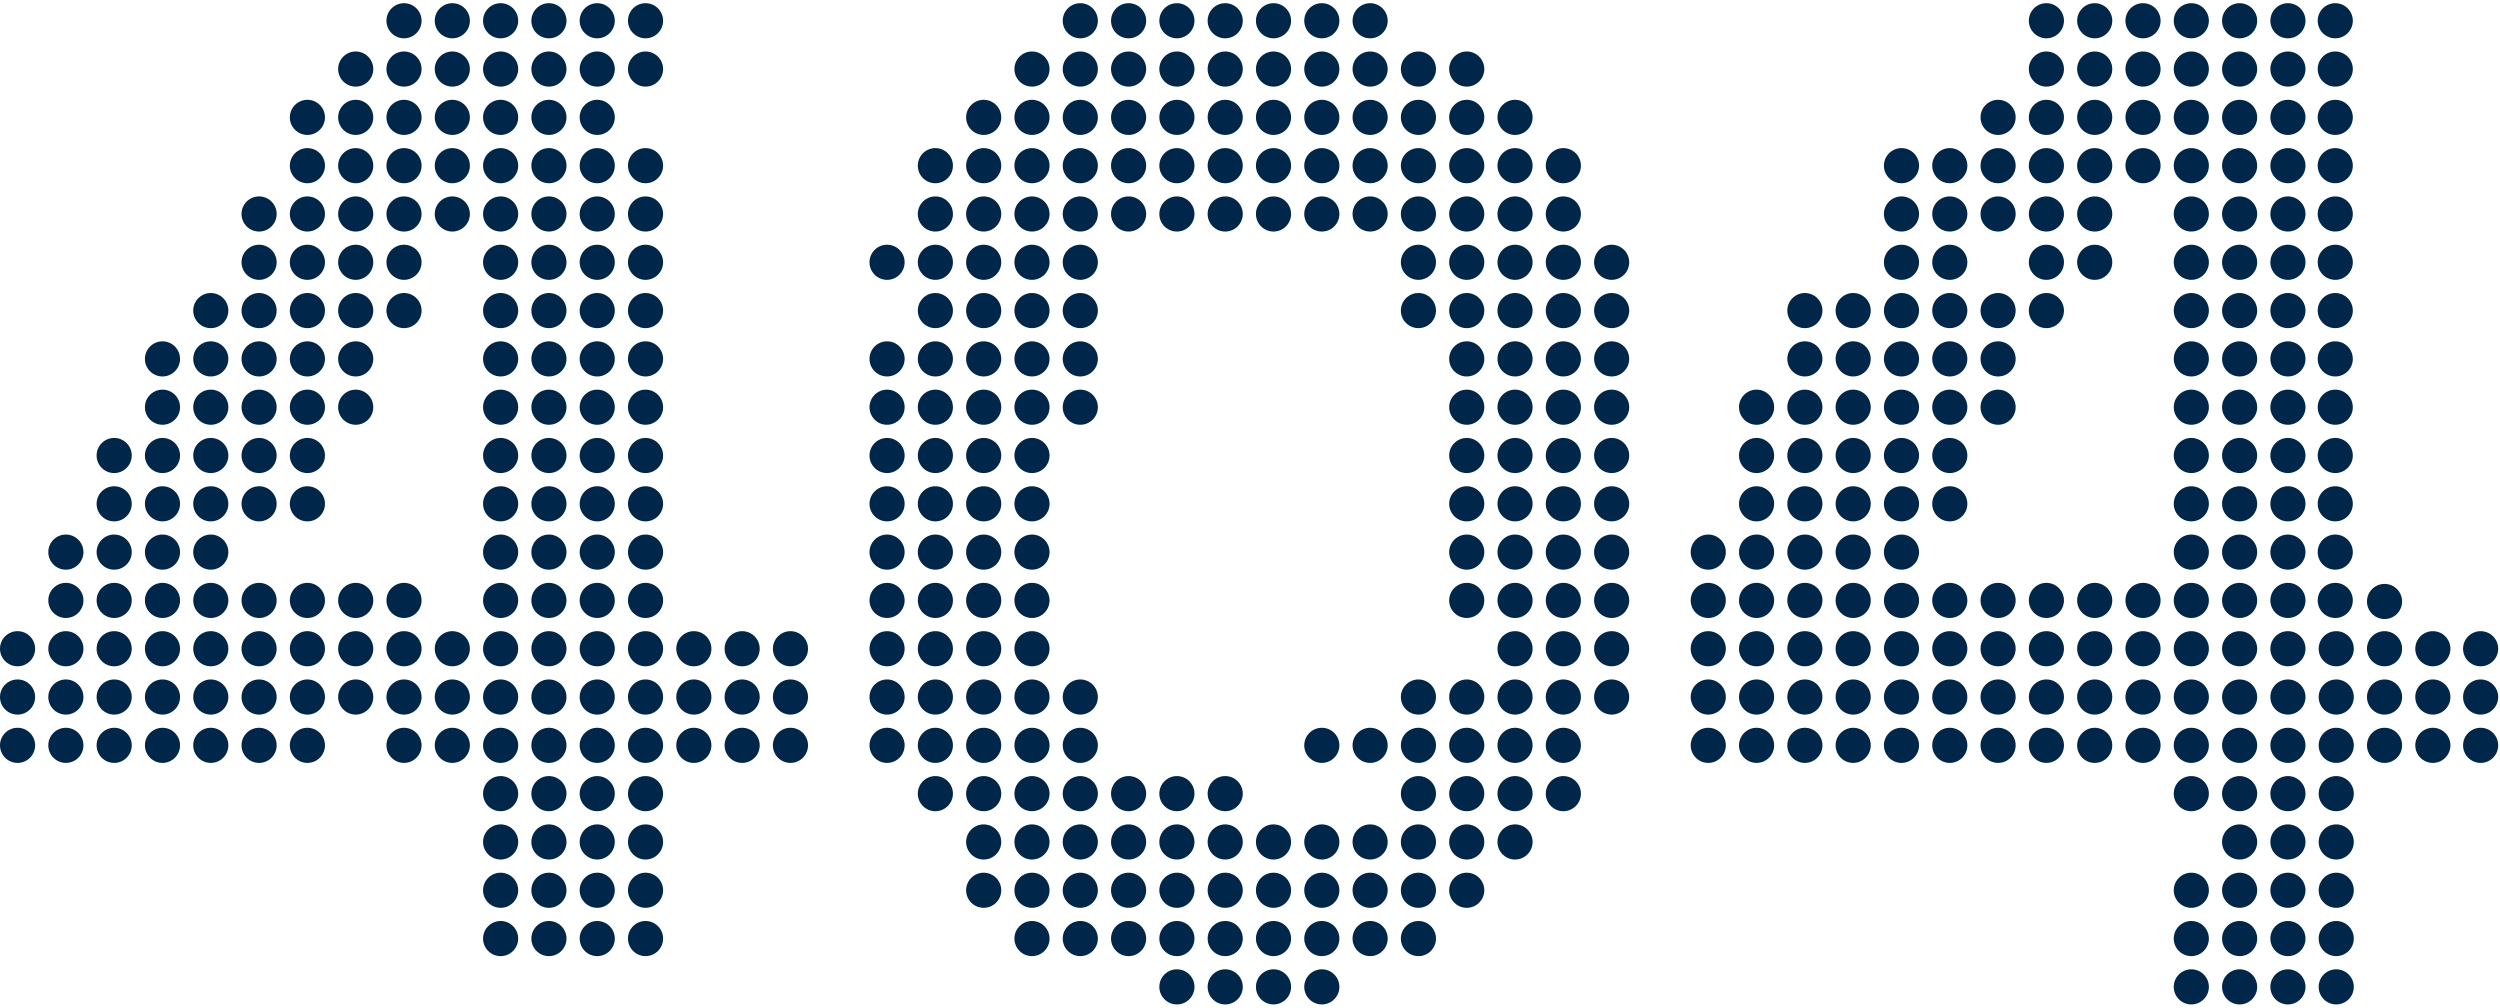 <svg width="655" height="264" viewBox="0 0 655 264" fill="none" xmlns="http://www.w3.org/2000/svg">
<circle cx="308.348" cy="258.561" r="4.602" fill="#002649"/>
<circle cx="321.004" cy="258.561" r="4.602" fill="#002649"/>
<circle cx="333.66" cy="258.561" r="4.602" fill="#002649"/>
<circle cx="346.316" cy="258.561" r="4.602" fill="#002649"/>
<circle cx="574.125" cy="258.561" r="4.602" fill="#002649"/>
<circle cx="586.781" cy="258.561" r="4.602" fill="#002649"/>
<circle cx="599.437" cy="258.561" r="4.602" fill="#002649"/>
<circle cx="612.093" cy="258.561" r="4.602" fill="#002649"/>
<circle cx="131.163" cy="245.903" r="4.602" fill="#002649"/>
<circle cx="143.819" cy="245.903" r="4.602" fill="#002649"/>
<circle cx="156.475" cy="245.903" r="4.602" fill="#002649"/>
<circle cx="169.131" cy="245.903" r="4.602" fill="#002649"/>
<circle cx="270.38" cy="245.903" r="4.602" fill="#002649"/>
<circle cx="283.036" cy="245.903" r="4.602" fill="#002649"/>
<circle cx="295.692" cy="245.903" r="4.602" fill="#002649"/>
<circle cx="308.348" cy="245.903" r="4.602" fill="#002649"/>
<circle cx="321.004" cy="245.903" r="4.602" fill="#002649"/>
<circle cx="333.66" cy="245.903" r="4.602" fill="#002649"/>
<circle cx="346.316" cy="245.903" r="4.602" fill="#002649"/>
<circle cx="358.972" cy="245.903" r="4.602" fill="#002649"/>
<circle cx="371.628" cy="245.903" r="4.602" fill="#002649"/>
<circle cx="574.125" cy="245.903" r="4.602" fill="#002649"/>
<circle cx="586.781" cy="245.903" r="4.602" fill="#002649"/>
<circle cx="599.437" cy="245.903" r="4.602" fill="#002649"/>
<circle cx="612.093" cy="245.903" r="4.602" fill="#002649"/>
<circle cx="131.163" cy="233.249" r="4.602" fill="#002649"/>
<circle cx="143.819" cy="233.249" r="4.602" fill="#002649"/>
<circle cx="156.475" cy="233.249" r="4.602" fill="#002649"/>
<circle cx="169.131" cy="233.249" r="4.602" fill="#002649"/>
<circle cx="257.724" cy="233.249" r="4.602" fill="#002649"/>
<circle cx="270.38" cy="233.249" r="4.602" fill="#002649"/>
<circle cx="283.036" cy="233.249" r="4.602" fill="#002649"/>
<circle cx="295.692" cy="233.249" r="4.602" fill="#002649"/>
<circle cx="308.348" cy="233.249" r="4.602" fill="#002649"/>
<circle cx="321.004" cy="233.249" r="4.602" fill="#002649"/>
<circle cx="333.66" cy="233.249" r="4.602" fill="#002649"/>
<circle cx="346.316" cy="233.249" r="4.602" fill="#002649"/>
<circle cx="358.972" cy="233.249" r="4.602" fill="#002649"/>
<circle cx="371.628" cy="233.249" r="4.602" fill="#002649"/>
<circle cx="384.285" cy="233.249" r="4.602" fill="#002649"/>
<circle cx="574.125" cy="233.249" r="4.602" fill="#002649"/>
<circle cx="586.781" cy="233.249" r="4.602" fill="#002649"/>
<circle cx="599.437" cy="233.249" r="4.602" fill="#002649"/>
<circle cx="612.093" cy="233.249" r="4.602" fill="#002649"/>
<circle cx="131.163" cy="220.592" r="4.602" fill="#002649"/>
<circle cx="143.819" cy="220.592" r="4.602" fill="#002649"/>
<circle cx="156.475" cy="220.592" r="4.602" fill="#002649"/>
<circle cx="169.131" cy="220.592" r="4.602" fill="#002649"/>
<circle cx="257.724" cy="220.592" r="4.602" fill="#002649"/>
<circle cx="270.38" cy="220.592" r="4.602" fill="#002649"/>
<circle cx="283.036" cy="220.592" r="4.602" fill="#002649"/>
<circle cx="295.692" cy="220.592" r="4.602" fill="#002649"/>
<circle cx="308.348" cy="220.592" r="4.602" fill="#002649"/>
<circle cx="321.004" cy="220.592" r="4.602" fill="#002649"/>
<circle cx="333.66" cy="220.592" r="4.602" fill="#002649"/>
<circle cx="346.316" cy="220.592" r="4.602" fill="#002649"/>
<circle cx="358.972" cy="220.592" r="4.602" fill="#002649"/>
<circle cx="371.628" cy="220.592" r="4.602" fill="#002649"/>
<circle cx="384.285" cy="220.592" r="4.602" fill="#002649"/>
<circle cx="396.94" cy="220.592" r="4.602" fill="#002649"/>
<circle cx="586.781" cy="220.592" r="4.602" fill="#002649"/>
<circle cx="599.437" cy="220.592" r="4.602" fill="#002649"/>
<circle cx="612.093" cy="220.592" r="4.602" fill="#002649"/>
<circle cx="131.163" cy="207.934" r="4.602" fill="#002649"/>
<circle cx="143.819" cy="207.934" r="4.602" fill="#002649"/>
<circle cx="156.475" cy="207.934" r="4.602" fill="#002649"/>
<circle cx="169.131" cy="207.934" r="4.602" fill="#002649"/>
<circle cx="245.067" cy="207.934" r="4.602" fill="#002649"/>
<circle cx="257.724" cy="207.934" r="4.602" fill="#002649"/>
<circle cx="270.38" cy="207.934" r="4.602" fill="#002649"/>
<circle cx="283.036" cy="207.934" r="4.602" fill="#002649"/>
<circle cx="295.692" cy="207.934" r="4.602" fill="#002649"/>
<circle cx="308.348" cy="207.934" r="4.602" fill="#002649"/>
<circle cx="321.004" cy="207.934" r="4.602" fill="#002649"/>
<circle cx="371.628" cy="207.934" r="4.602" fill="#002649"/>
<circle cx="384.285" cy="207.934" r="4.602" fill="#002649"/>
<circle cx="396.94" cy="207.934" r="4.602" fill="#002649"/>
<circle cx="409.596" cy="207.934" r="4.602" fill="#002649"/>
<circle cx="574.125" cy="207.934" r="4.602" fill="#002649"/>
<circle cx="586.781" cy="207.934" r="4.602" fill="#002649"/>
<circle cx="599.437" cy="207.934" r="4.602" fill="#002649"/>
<circle cx="612.093" cy="207.934" r="4.602" fill="#002649"/>
<circle cx="4.602" cy="195.28" r="4.602" fill="#002649"/>
<circle cx="17.258" cy="195.28" r="4.602" fill="#002649"/>
<circle cx="29.914" cy="195.28" r="4.602" fill="#002649"/>
<circle cx="42.57" cy="195.28" r="4.602" fill="#002649"/>
<circle cx="55.226" cy="195.28" r="4.602" fill="#002649"/>
<circle cx="67.882" cy="195.28" r="4.602" fill="#002649"/>
<circle cx="80.539" cy="195.28" r="4.602" fill="#002649"/>
<circle cx="105.851" cy="195.28" r="4.602" fill="#002649"/>
<circle cx="118.507" cy="195.28" r="4.602" fill="#002649"/>
<circle cx="131.163" cy="195.28" r="4.602" fill="#002649"/>
<circle cx="143.819" cy="195.28" r="4.602" fill="#002649"/>
<circle cx="156.475" cy="195.28" r="4.602" fill="#002649"/>
<circle cx="169.131" cy="195.28" r="4.602" fill="#002649"/>
<circle cx="181.787" cy="195.28" r="4.602" fill="#002649"/>
<circle cx="194.443" cy="195.28" r="4.602" fill="#002649"/>
<circle cx="207.099" cy="195.28" r="4.602" fill="#002649"/>
<circle cx="232.412" cy="195.28" r="4.602" fill="#002649"/>
<circle cx="245.067" cy="195.28" r="4.602" fill="#002649"/>
<circle cx="257.724" cy="195.28" r="4.602" fill="#002649"/>
<circle cx="270.38" cy="195.28" r="4.602" fill="#002649"/>
<circle cx="283.036" cy="195.28" r="4.602" fill="#002649"/>
<circle cx="346.316" cy="195.28" r="4.602" fill="#002649"/>
<circle cx="358.972" cy="195.28" r="4.602" fill="#002649"/>
<circle cx="371.628" cy="195.28" r="4.602" fill="#002649"/>
<circle cx="384.285" cy="195.28" r="4.602" fill="#002649"/>
<circle cx="396.94" cy="195.28" r="4.602" fill="#002649"/>
<circle cx="409.596" cy="195.28" r="4.602" fill="#002649"/>
<circle cx="447.564" cy="195.28" r="4.602" fill="#002649"/>
<circle cx="460.221" cy="195.28" r="4.602" fill="#002649"/>
<circle cx="472.877" cy="195.28" r="4.602" fill="#002649"/>
<circle cx="485.533" cy="195.28" r="4.602" fill="#002649"/>
<circle cx="498.189" cy="195.28" r="4.602" fill="#002649"/>
<circle cx="510.845" cy="195.28" r="4.602" fill="#002649"/>
<circle cx="523.501" cy="195.28" r="4.602" fill="#002649"/>
<circle cx="536.157" cy="195.28" r="4.602" fill="#002649"/>
<circle cx="548.813" cy="195.28" r="4.602" fill="#002649"/>
<circle cx="561.469" cy="195.28" r="4.602" fill="#002649"/>
<circle cx="574.125" cy="195.28" r="4.602" fill="#002649"/>
<circle cx="586.781" cy="195.28" r="4.602" fill="#002649"/>
<circle cx="599.437" cy="195.28" r="4.602" fill="#002649"/>
<circle cx="612.093" cy="195.28" r="4.602" fill="#002649"/>
<circle cx="624.75" cy="195.28" r="4.602" fill="#002649"/>
<circle cx="637.406" cy="195.28" r="4.602" fill="#002649"/>
<circle cx="649.924" cy="195.28" r="4.602" fill="#002649"/>
<circle cx="4.602" cy="182.622" r="4.602" fill="#002649"/>
<circle cx="17.258" cy="182.622" r="4.602" fill="#002649"/>
<circle cx="29.914" cy="182.622" r="4.602" fill="#002649"/>
<circle cx="42.57" cy="182.622" r="4.602" fill="#002649"/>
<circle cx="55.226" cy="182.622" r="4.602" fill="#002649"/>
<circle cx="67.882" cy="182.622" r="4.602" fill="#002649"/>
<circle cx="80.539" cy="182.622" r="4.602" fill="#002649"/>
<circle cx="93.195" cy="182.622" r="4.602" fill="#002649"/>
<circle cx="105.851" cy="182.622" r="4.602" fill="#002649"/>
<circle cx="118.507" cy="182.622" r="4.602" fill="#002649"/>
<circle cx="131.163" cy="182.622" r="4.602" fill="#002649"/>
<circle cx="143.819" cy="182.622" r="4.602" fill="#002649"/>
<circle cx="156.475" cy="182.622" r="4.602" fill="#002649"/>
<circle cx="169.131" cy="182.622" r="4.602" fill="#002649"/>
<circle cx="181.787" cy="182.622" r="4.602" fill="#002649"/>
<circle cx="194.443" cy="182.622" r="4.602" fill="#002649"/>
<circle cx="207.099" cy="182.622" r="4.602" fill="#002649"/>
<circle cx="232.412" cy="182.622" r="4.602" fill="#002649"/>
<circle cx="245.067" cy="182.622" r="4.602" fill="#002649"/>
<circle cx="257.724" cy="182.622" r="4.602" fill="#002649"/>
<circle cx="270.38" cy="182.622" r="4.602" fill="#002649"/>
<circle cx="283.036" cy="182.622" r="4.602" fill="#002649"/>
<circle cx="371.628" cy="182.622" r="4.602" fill="#002649"/>
<circle cx="384.285" cy="182.622" r="4.602" fill="#002649"/>
<circle cx="396.94" cy="182.622" r="4.602" fill="#002649"/>
<circle cx="409.596" cy="182.622" r="4.602" fill="#002649"/>
<circle cx="422.253" cy="182.622" r="4.602" fill="#002649"/>
<circle cx="447.564" cy="182.622" r="4.602" fill="#002649"/>
<circle cx="460.221" cy="182.622" r="4.602" fill="#002649"/>
<circle cx="472.877" cy="182.622" r="4.602" fill="#002649"/>
<circle cx="485.533" cy="182.622" r="4.602" fill="#002649"/>
<circle cx="498.189" cy="182.622" r="4.602" fill="#002649"/>
<circle cx="510.845" cy="182.622" r="4.602" fill="#002649"/>
<circle cx="523.501" cy="182.622" r="4.602" fill="#002649"/>
<circle cx="536.157" cy="182.622" r="4.602" fill="#002649"/>
<circle cx="548.813" cy="182.622" r="4.602" fill="#002649"/>
<circle cx="561.469" cy="182.622" r="4.602" fill="#002649"/>
<circle cx="574.125" cy="182.622" r="4.602" fill="#002649"/>
<circle cx="586.781" cy="182.622" r="4.602" fill="#002649"/>
<circle cx="599.437" cy="182.622" r="4.602" fill="#002649"/>
<circle cx="612.093" cy="182.622" r="4.602" fill="#002649"/>
<circle cx="624.75" cy="182.622" r="4.602" fill="#002649"/>
<circle cx="637.406" cy="182.622" r="4.602" fill="#002649"/>
<circle cx="649.924" cy="182.622" r="4.602" fill="#002649"/>
<circle cx="4.602" cy="169.967" r="4.602" fill="#002649"/>
<circle cx="17.258" cy="169.967" r="4.602" fill="#002649"/>
<circle cx="29.914" cy="169.967" r="4.602" fill="#002649"/>
<circle cx="42.57" cy="169.967" r="4.602" fill="#002649"/>
<circle cx="55.226" cy="169.967" r="4.602" fill="#002649"/>
<circle cx="67.882" cy="169.967" r="4.602" fill="#002649"/>
<circle cx="80.539" cy="169.967" r="4.602" fill="#002649"/>
<circle cx="93.195" cy="169.967" r="4.602" fill="#002649"/>
<circle cx="105.851" cy="169.967" r="4.602" fill="#002649"/>
<circle cx="118.507" cy="169.967" r="4.602" fill="#002649"/>
<circle cx="131.163" cy="169.967" r="4.602" fill="#002649"/>
<circle cx="143.819" cy="169.967" r="4.602" fill="#002649"/>
<circle cx="156.475" cy="169.967" r="4.602" fill="#002649"/>
<circle cx="169.131" cy="169.967" r="4.602" fill="#002649"/>
<circle cx="181.787" cy="169.967" r="4.602" fill="#002649"/>
<circle cx="194.443" cy="169.967" r="4.602" fill="#002649"/>
<circle cx="207.099" cy="169.967" r="4.602" fill="#002649"/>
<circle cx="232.412" cy="169.967" r="4.602" fill="#002649"/>
<circle cx="245.067" cy="169.967" r="4.602" fill="#002649"/>
<circle cx="257.724" cy="169.967" r="4.602" fill="#002649"/>
<circle cx="270.38" cy="169.967" r="4.602" fill="#002649"/>
<circle cx="396.94" cy="169.967" r="4.602" fill="#002649"/>
<circle cx="409.596" cy="169.967" r="4.602" fill="#002649"/>
<circle cx="422.253" cy="169.967" r="4.602" fill="#002649"/>
<circle cx="447.564" cy="169.967" r="4.602" fill="#002649"/>
<circle cx="460.221" cy="169.967" r="4.602" fill="#002649"/>
<circle cx="472.877" cy="169.967" r="4.602" fill="#002649"/>
<circle cx="485.533" cy="169.967" r="4.602" fill="#002649"/>
<circle cx="498.189" cy="169.967" r="4.602" fill="#002649"/>
<circle cx="510.845" cy="169.967" r="4.602" fill="#002649"/>
<circle cx="523.501" cy="169.967" r="4.602" fill="#002649"/>
<circle cx="536.157" cy="169.967" r="4.602" fill="#002649"/>
<circle cx="548.813" cy="169.967" r="4.602" fill="#002649"/>
<circle cx="561.469" cy="169.967" r="4.602" fill="#002649"/>
<circle cx="574.125" cy="169.967" r="4.602" fill="#002649"/>
<circle cx="586.781" cy="169.967" r="4.602" fill="#002649"/>
<circle cx="599.437" cy="169.967" r="4.602" fill="#002649"/>
<circle cx="612.093" cy="169.967" r="4.602" fill="#002649"/>
<circle cx="624.75" cy="169.967" r="4.602" fill="#002649"/>
<circle cx="624.75" cy="157.587" r="4.602" fill="#002649"/>
<circle cx="637.406" cy="169.967" r="4.602" fill="#002649"/>
<circle cx="649.924" cy="169.967" r="4.602" fill="#002649"/>
<circle cx="17.258" cy="157.311" r="4.602" fill="#002649"/>
<circle cx="29.914" cy="157.311" r="4.602" fill="#002649"/>
<circle cx="42.57" cy="157.311" r="4.602" fill="#002649"/>
<circle cx="55.226" cy="157.311" r="4.602" fill="#002649"/>
<circle cx="67.882" cy="157.311" r="4.602" fill="#002649"/>
<circle cx="80.539" cy="157.311" r="4.602" fill="#002649"/>
<circle cx="93.195" cy="157.311" r="4.602" fill="#002649"/>
<circle cx="105.851" cy="157.311" r="4.602" fill="#002649"/>
<circle cx="131.163" cy="157.311" r="4.602" fill="#002649"/>
<circle cx="143.819" cy="157.311" r="4.602" fill="#002649"/>
<circle cx="156.475" cy="157.311" r="4.602" fill="#002649"/>
<circle cx="169.131" cy="157.311" r="4.602" fill="#002649"/>
<circle cx="232.412" cy="157.311" r="4.602" fill="#002649"/>
<circle cx="245.067" cy="157.311" r="4.602" fill="#002649"/>
<circle cx="257.724" cy="157.311" r="4.602" fill="#002649"/>
<circle cx="270.38" cy="157.311" r="4.602" fill="#002649"/>
<circle cx="384.285" cy="157.311" r="4.602" fill="#002649"/>
<circle cx="396.94" cy="157.311" r="4.602" fill="#002649"/>
<circle cx="409.596" cy="157.311" r="4.602" fill="#002649"/>
<circle cx="422.253" cy="157.311" r="4.602" fill="#002649"/>
<circle cx="447.564" cy="157.311" r="4.602" fill="#002649"/>
<circle cx="460.221" cy="157.311" r="4.602" fill="#002649"/>
<circle cx="472.877" cy="157.311" r="4.602" fill="#002649"/>
<circle cx="485.533" cy="157.311" r="4.602" fill="#002649"/>
<circle cx="498.189" cy="157.311" r="4.602" fill="#002649"/>
<circle cx="510.845" cy="157.311" r="4.602" fill="#002649"/>
<circle cx="523.501" cy="157.311" r="4.602" fill="#002649"/>
<circle cx="536.157" cy="157.311" r="4.602" fill="#002649"/>
<circle cx="548.813" cy="157.311" r="4.602" fill="#002649"/>
<circle cx="561.469" cy="157.311" r="4.602" fill="#002649"/>
<circle cx="574.125" cy="157.311" r="4.602" fill="#002649"/>
<circle cx="586.781" cy="157.311" r="4.602" fill="#002649"/>
<circle cx="599.437" cy="157.311" r="4.602" fill="#002649"/>
<circle cx="611.838" cy="157.311" r="4.602" fill="#002649"/>
<circle cx="17.258" cy="144.653" r="4.602" fill="#002649"/>
<circle cx="29.914" cy="144.653" r="4.602" fill="#002649"/>
<circle cx="42.57" cy="144.653" r="4.602" fill="#002649"/>
<circle cx="55.226" cy="144.653" r="4.602" fill="#002649"/>
<circle cx="131.163" cy="144.653" r="4.602" fill="#002649"/>
<circle cx="143.819" cy="144.653" r="4.602" fill="#002649"/>
<circle cx="156.475" cy="144.653" r="4.602" fill="#002649"/>
<circle cx="169.131" cy="144.653" r="4.602" fill="#002649"/>
<circle cx="232.412" cy="144.653" r="4.602" fill="#002649"/>
<circle cx="245.067" cy="144.653" r="4.602" fill="#002649"/>
<circle cx="257.724" cy="144.653" r="4.602" fill="#002649"/>
<circle cx="270.38" cy="144.653" r="4.602" fill="#002649"/>
<circle cx="384.285" cy="144.653" r="4.602" fill="#002649"/>
<circle cx="396.94" cy="144.653" r="4.602" fill="#002649"/>
<circle cx="409.596" cy="144.653" r="4.602" fill="#002649"/>
<circle cx="422.253" cy="144.653" r="4.602" fill="#002649"/>
<circle cx="447.564" cy="144.653" r="4.602" fill="#002649"/>
<circle cx="460.221" cy="144.653" r="4.602" fill="#002649"/>
<circle cx="472.877" cy="144.653" r="4.602" fill="#002649"/>
<circle cx="485.533" cy="144.653" r="4.602" fill="#002649"/>
<circle cx="498.189" cy="144.653" r="4.602" fill="#002649"/>
<circle cx="574.125" cy="144.653" r="4.602" fill="#002649"/>
<circle cx="586.781" cy="144.653" r="4.602" fill="#002649"/>
<circle cx="599.437" cy="144.653" r="4.602" fill="#002649"/>
<circle cx="611.838" cy="144.653" r="4.602" fill="#002649"/>
<circle cx="29.914" cy="131.999" r="4.602" fill="#002649"/>
<circle cx="42.57" cy="131.999" r="4.602" fill="#002649"/>
<circle cx="55.226" cy="131.999" r="4.602" fill="#002649"/>
<circle cx="67.882" cy="131.999" r="4.602" fill="#002649"/>
<circle cx="80.539" cy="131.999" r="4.602" fill="#002649"/>
<circle cx="131.163" cy="131.999" r="4.602" fill="#002649"/>
<circle cx="143.819" cy="131.999" r="4.602" fill="#002649"/>
<circle cx="156.475" cy="131.999" r="4.602" fill="#002649"/>
<circle cx="169.131" cy="131.999" r="4.602" fill="#002649"/>
<circle cx="232.412" cy="131.999" r="4.602" fill="#002649"/>
<circle cx="245.067" cy="131.999" r="4.602" fill="#002649"/>
<circle cx="257.724" cy="131.999" r="4.602" fill="#002649"/>
<circle cx="270.38" cy="131.999" r="4.602" fill="#002649"/>
<circle cx="384.285" cy="131.999" r="4.602" fill="#002649"/>
<circle cx="396.94" cy="131.999" r="4.602" fill="#002649"/>
<circle cx="409.596" cy="131.999" r="4.602" fill="#002649"/>
<circle cx="422.253" cy="131.999" r="4.602" fill="#002649"/>
<circle cx="460.221" cy="131.999" r="4.602" fill="#002649"/>
<circle cx="472.877" cy="131.999" r="4.602" fill="#002649"/>
<circle cx="485.533" cy="131.999" r="4.602" fill="#002649"/>
<circle cx="498.189" cy="131.999" r="4.602" fill="#002649"/>
<circle cx="510.845" cy="131.999" r="4.602" fill="#002649"/>
<circle cx="574.125" cy="131.999" r="4.602" fill="#002649"/>
<circle cx="586.781" cy="131.999" r="4.602" fill="#002649"/>
<circle cx="599.437" cy="131.999" r="4.602" fill="#002649"/>
<circle cx="611.838" cy="131.999" r="4.602" fill="#002649"/>
<circle cx="29.914" cy="119.342" r="4.602" fill="#002649"/>
<circle cx="42.57" cy="119.342" r="4.602" fill="#002649"/>
<circle cx="55.226" cy="119.342" r="4.602" fill="#002649"/>
<circle cx="67.882" cy="119.342" r="4.602" fill="#002649"/>
<circle cx="80.539" cy="119.342" r="4.602" fill="#002649"/>
<circle cx="131.163" cy="119.342" r="4.602" fill="#002649"/>
<circle cx="143.819" cy="119.342" r="4.602" fill="#002649"/>
<circle cx="156.475" cy="119.342" r="4.602" fill="#002649"/>
<circle cx="169.131" cy="119.342" r="4.602" fill="#002649"/>
<circle cx="232.412" cy="119.342" r="4.602" fill="#002649"/>
<circle cx="245.067" cy="119.342" r="4.602" fill="#002649"/>
<circle cx="257.724" cy="119.342" r="4.602" fill="#002649"/>
<circle cx="270.38" cy="119.342" r="4.602" fill="#002649"/>
<circle cx="384.285" cy="119.342" r="4.602" fill="#002649"/>
<circle cx="396.94" cy="119.342" r="4.602" fill="#002649"/>
<circle cx="409.596" cy="119.342" r="4.602" fill="#002649"/>
<circle cx="422.253" cy="119.342" r="4.602" fill="#002649"/>
<circle cx="460.221" cy="119.342" r="4.602" fill="#002649"/>
<circle cx="472.877" cy="119.342" r="4.602" fill="#002649"/>
<circle cx="485.533" cy="119.342" r="4.602" fill="#002649"/>
<circle cx="498.189" cy="119.342" r="4.602" fill="#002649"/>
<circle cx="510.845" cy="119.342" r="4.602" fill="#002649"/>
<circle cx="574.125" cy="119.342" r="4.602" fill="#002649"/>
<circle cx="586.781" cy="119.342" r="4.602" fill="#002649"/>
<circle cx="599.437" cy="119.342" r="4.602" fill="#002649"/>
<circle cx="611.838" cy="119.342" r="4.602" fill="#002649"/>
<circle cx="42.57" cy="106.688" r="4.602" fill="#002649"/>
<circle cx="55.226" cy="106.688" r="4.602" fill="#002649"/>
<circle cx="67.882" cy="106.688" r="4.602" fill="#002649"/>
<circle cx="80.539" cy="106.688" r="4.602" fill="#002649"/>
<circle cx="93.195" cy="106.688" r="4.602" fill="#002649"/>
<circle cx="131.163" cy="106.688" r="4.602" fill="#002649"/>
<circle cx="143.819" cy="106.688" r="4.602" fill="#002649"/>
<circle cx="156.475" cy="106.688" r="4.602" fill="#002649"/>
<circle cx="169.131" cy="106.688" r="4.602" fill="#002649"/>
<circle cx="232.412" cy="106.688" r="4.602" fill="#002649"/>
<circle cx="245.067" cy="106.688" r="4.602" fill="#002649"/>
<circle cx="257.724" cy="106.688" r="4.602" fill="#002649"/>
<circle cx="270.38" cy="106.688" r="4.602" fill="#002649"/>
<circle cx="283.036" cy="106.688" r="4.602" fill="#002649"/>
<circle cx="384.285" cy="106.688" r="4.602" fill="#002649"/>
<circle cx="396.94" cy="106.688" r="4.602" fill="#002649"/>
<circle cx="409.596" cy="106.688" r="4.602" fill="#002649"/>
<circle cx="422.253" cy="106.688" r="4.602" fill="#002649"/>
<circle cx="460.221" cy="106.688" r="4.602" fill="#002649"/>
<circle cx="472.877" cy="106.688" r="4.602" fill="#002649"/>
<circle cx="485.533" cy="106.688" r="4.602" fill="#002649"/>
<circle cx="498.189" cy="106.688" r="4.602" fill="#002649"/>
<circle cx="510.845" cy="106.688" r="4.602" fill="#002649"/>
<circle cx="523.501" cy="106.688" r="4.602" fill="#002649"/>
<circle cx="574.125" cy="106.688" r="4.602" fill="#002649"/>
<circle cx="586.781" cy="106.688" r="4.602" fill="#002649"/>
<circle cx="599.437" cy="106.688" r="4.602" fill="#002649"/>
<circle cx="611.838" cy="106.688" r="4.602" fill="#002649"/>
<circle cx="42.57" cy="94.032" r="4.602" fill="#002649"/>
<circle cx="55.226" cy="94.032" r="4.602" fill="#002649"/>
<circle cx="67.882" cy="94.032" r="4.602" fill="#002649"/>
<circle cx="80.539" cy="94.032" r="4.602" fill="#002649"/>
<circle cx="93.195" cy="94.032" r="4.602" fill="#002649"/>
<circle cx="131.163" cy="94.032" r="4.602" fill="#002649"/>
<circle cx="143.819" cy="94.032" r="4.602" fill="#002649"/>
<circle cx="156.475" cy="94.032" r="4.602" fill="#002649"/>
<circle cx="169.131" cy="94.032" r="4.602" fill="#002649"/>
<circle cx="232.412" cy="94.032" r="4.602" fill="#002649"/>
<circle cx="245.067" cy="94.032" r="4.602" fill="#002649"/>
<circle cx="257.724" cy="94.032" r="4.602" fill="#002649"/>
<circle cx="270.38" cy="94.032" r="4.602" fill="#002649"/>
<circle cx="283.036" cy="94.032" r="4.602" fill="#002649"/>
<circle cx="384.285" cy="94.032" r="4.602" fill="#002649"/>
<circle cx="396.94" cy="94.032" r="4.602" fill="#002649"/>
<circle cx="409.596" cy="94.032" r="4.602" fill="#002649"/>
<circle cx="422.253" cy="94.032" r="4.602" fill="#002649"/>
<circle cx="472.877" cy="94.032" r="4.602" fill="#002649"/>
<circle cx="485.533" cy="94.032" r="4.602" fill="#002649"/>
<circle cx="498.189" cy="94.032" r="4.602" fill="#002649"/>
<circle cx="510.845" cy="94.032" r="4.602" fill="#002649"/>
<circle cx="523.501" cy="94.032" r="4.602" fill="#002649"/>
<circle cx="574.125" cy="94.032" r="4.602" fill="#002649"/>
<circle cx="586.781" cy="94.032" r="4.602" fill="#002649"/>
<circle cx="599.437" cy="94.032" r="4.602" fill="#002649"/>
<circle cx="611.838" cy="94.032" r="4.602" fill="#002649"/>
<circle cx="55.226" cy="81.372" r="4.602" fill="#002649"/>
<circle cx="67.882" cy="81.372" r="4.602" fill="#002649"/>
<circle cx="80.539" cy="81.372" r="4.602" fill="#002649"/>
<circle cx="93.195" cy="81.372" r="4.602" fill="#002649"/>
<circle cx="105.851" cy="81.372" r="4.602" fill="#002649"/>
<circle cx="131.163" cy="81.372" r="4.602" fill="#002649"/>
<circle cx="143.819" cy="81.372" r="4.602" fill="#002649"/>
<circle cx="156.475" cy="81.372" r="4.602" fill="#002649"/>
<circle cx="169.131" cy="81.372" r="4.602" fill="#002649"/>
<circle cx="245.067" cy="81.372" r="4.602" fill="#002649"/>
<circle cx="257.724" cy="81.372" r="4.602" fill="#002649"/>
<circle cx="270.38" cy="81.372" r="4.602" fill="#002649"/>
<circle cx="283.036" cy="81.372" r="4.602" fill="#002649"/>
<circle cx="371.628" cy="81.372" r="4.602" fill="#002649"/>
<circle cx="384.285" cy="81.372" r="4.602" fill="#002649"/>
<circle cx="396.94" cy="81.372" r="4.602" fill="#002649"/>
<circle cx="409.596" cy="81.372" r="4.602" fill="#002649"/>
<circle cx="422.253" cy="81.372" r="4.602" fill="#002649"/>
<circle cx="472.877" cy="81.372" r="4.602" fill="#002649"/>
<circle cx="485.533" cy="81.372" r="4.602" fill="#002649"/>
<circle cx="498.189" cy="81.372" r="4.602" fill="#002649"/>
<circle cx="510.845" cy="81.372" r="4.602" fill="#002649"/>
<circle cx="523.501" cy="81.372" r="4.602" fill="#002649"/>
<circle cx="536.157" cy="81.372" r="4.602" fill="#002649"/>
<circle cx="574.125" cy="81.372" r="4.602" fill="#002649"/>
<circle cx="586.781" cy="81.372" r="4.602" fill="#002649"/>
<circle cx="599.437" cy="81.372" r="4.602" fill="#002649"/>
<circle cx="611.838" cy="81.372" r="4.602" fill="#002649"/>
<circle cx="67.882" cy="68.719" r="4.602" fill="#002649"/>
<circle cx="80.539" cy="68.719" r="4.602" fill="#002649"/>
<circle cx="93.195" cy="68.719" r="4.602" fill="#002649"/>
<circle cx="105.851" cy="68.719" r="4.602" fill="#002649"/>
<circle cx="131.163" cy="68.719" r="4.602" fill="#002649"/>
<circle cx="143.819" cy="68.719" r="4.602" fill="#002649"/>
<circle cx="156.475" cy="68.719" r="4.602" fill="#002649"/>
<circle cx="169.131" cy="68.719" r="4.602" fill="#002649"/>
<circle cx="232.412" cy="68.719" r="4.602" fill="#002649"/>
<circle cx="245.067" cy="68.719" r="4.602" fill="#002649"/>
<circle cx="257.724" cy="68.719" r="4.602" fill="#002649"/>
<circle cx="270.38" cy="68.719" r="4.602" fill="#002649"/>
<circle cx="283.036" cy="68.719" r="4.602" fill="#002649"/>
<circle cx="371.628" cy="68.719" r="4.602" fill="#002649"/>
<circle cx="384.285" cy="68.719" r="4.602" fill="#002649"/>
<circle cx="396.94" cy="68.719" r="4.602" fill="#002649"/>
<circle cx="409.596" cy="68.719" r="4.602" fill="#002649"/>
<circle cx="422.253" cy="68.719" r="4.602" fill="#002649"/>
<circle cx="498.189" cy="68.719" r="4.602" fill="#002649"/>
<circle cx="510.845" cy="68.719" r="4.602" fill="#002649"/>
<circle cx="536.157" cy="68.719" r="4.602" fill="#002649"/>
<circle cx="548.813" cy="68.719" r="4.602" fill="#002649"/>
<circle cx="574.125" cy="68.719" r="4.602" fill="#002649"/>
<circle cx="586.781" cy="68.719" r="4.602" fill="#002649"/>
<circle cx="599.437" cy="68.719" r="4.602" fill="#002649"/>
<circle cx="611.838" cy="68.719" r="4.602" fill="#002649"/>
<circle cx="67.882" cy="56.063" r="4.602" fill="#002649"/>
<circle cx="80.539" cy="56.063" r="4.602" fill="#002649"/>
<circle cx="93.195" cy="56.063" r="4.602" fill="#002649"/>
<circle cx="105.851" cy="56.063" r="4.602" fill="#002649"/>
<circle cx="118.507" cy="56.063" r="4.602" fill="#002649"/>
<circle cx="131.163" cy="56.063" r="4.602" fill="#002649"/>
<circle cx="143.819" cy="56.063" r="4.602" fill="#002649"/>
<circle cx="156.475" cy="56.063" r="4.602" fill="#002649"/>
<circle cx="169.131" cy="56.063" r="4.602" fill="#002649"/>
<circle cx="245.067" cy="56.063" r="4.602" fill="#002649"/>
<circle cx="257.724" cy="56.063" r="4.602" fill="#002649"/>
<circle cx="270.38" cy="56.063" r="4.602" fill="#002649"/>
<circle cx="283.036" cy="56.063" r="4.602" fill="#002649"/>
<circle cx="295.692" cy="56.063" r="4.602" fill="#002649"/>
<circle cx="308.348" cy="56.063" r="4.602" fill="#002649"/>
<circle cx="321.004" cy="56.063" r="4.602" fill="#002649"/>
<circle cx="333.66" cy="56.063" r="4.602" fill="#002649"/>
<circle cx="346.316" cy="56.063" r="4.602" fill="#002649"/>
<circle cx="358.972" cy="56.063" r="4.602" fill="#002649"/>
<circle cx="371.628" cy="56.063" r="4.602" fill="#002649"/>
<circle cx="384.285" cy="56.063" r="4.602" fill="#002649"/>
<circle cx="396.94" cy="56.063" r="4.602" fill="#002649"/>
<circle cx="409.596" cy="56.063" r="4.602" fill="#002649"/>
<circle cx="498.189" cy="56.063" r="4.602" fill="#002649"/>
<circle cx="510.845" cy="56.063" r="4.602" fill="#002649"/>
<circle cx="523.501" cy="56.063" r="4.602" fill="#002649"/>
<circle cx="536.157" cy="56.063" r="4.602" fill="#002649"/>
<circle cx="548.813" cy="56.063" r="4.602" fill="#002649"/>
<circle cx="574.125" cy="56.063" r="4.602" fill="#002649"/>
<circle cx="586.781" cy="56.063" r="4.602" fill="#002649"/>
<circle cx="599.437" cy="56.063" r="4.602" fill="#002649"/>
<circle cx="611.838" cy="56.063" r="4.602" fill="#002649"/>
<circle cx="80.539" cy="43.407" r="4.602" fill="#002649"/>
<circle cx="93.195" cy="43.407" r="4.602" fill="#002649"/>
<circle cx="105.851" cy="43.407" r="4.602" fill="#002649"/>
<circle cx="118.507" cy="43.407" r="4.602" fill="#002649"/>
<circle cx="131.163" cy="43.407" r="4.602" fill="#002649"/>
<circle cx="143.819" cy="43.407" r="4.602" fill="#002649"/>
<circle cx="156.475" cy="43.407" r="4.602" fill="#002649"/>
<circle cx="169.131" cy="43.407" r="4.602" fill="#002649"/>
<circle cx="245.067" cy="43.407" r="4.602" fill="#002649"/>
<circle cx="257.724" cy="43.407" r="4.602" fill="#002649"/>
<circle cx="270.38" cy="43.407" r="4.602" fill="#002649"/>
<circle cx="283.036" cy="43.407" r="4.602" fill="#002649"/>
<circle cx="295.692" cy="43.407" r="4.602" fill="#002649"/>
<circle cx="308.348" cy="43.407" r="4.602" fill="#002649"/>
<circle cx="321.004" cy="43.407" r="4.602" fill="#002649"/>
<circle cx="333.66" cy="43.407" r="4.602" fill="#002649"/>
<circle cx="346.316" cy="43.407" r="4.602" fill="#002649"/>
<circle cx="358.972" cy="43.407" r="4.602" fill="#002649"/>
<circle cx="371.628" cy="43.407" r="4.602" fill="#002649"/>
<circle cx="384.285" cy="43.407" r="4.602" fill="#002649"/>
<circle cx="396.94" cy="43.407" r="4.602" fill="#002649"/>
<circle cx="409.596" cy="43.407" r="4.602" fill="#002649"/>
<circle cx="498.189" cy="43.407" r="4.602" fill="#002649"/>
<circle cx="510.845" cy="43.407" r="4.602" fill="#002649"/>
<circle cx="523.501" cy="43.407" r="4.602" fill="#002649"/>
<circle cx="536.157" cy="43.407" r="4.602" fill="#002649"/>
<circle cx="548.813" cy="43.407" r="4.602" fill="#002649"/>
<circle cx="561.469" cy="43.407" r="4.602" fill="#002649"/>
<circle cx="574.125" cy="43.407" r="4.602" fill="#002649"/>
<circle cx="586.781" cy="43.407" r="4.602" fill="#002649"/>
<circle cx="599.437" cy="43.407" r="4.602" fill="#002649"/>
<circle cx="611.838" cy="43.407" r="4.602" fill="#002649"/>
<circle cx="80.539" cy="30.751" r="4.602" fill="#002649"/>
<circle cx="93.195" cy="30.751" r="4.602" fill="#002649"/>
<circle cx="105.851" cy="30.751" r="4.602" fill="#002649"/>
<circle cx="118.507" cy="30.751" r="4.602" fill="#002649"/>
<circle cx="131.163" cy="30.751" r="4.602" fill="#002649"/>
<circle cx="143.819" cy="30.751" r="4.602" fill="#002649"/>
<circle cx="156.475" cy="30.751" r="4.602" fill="#002649"/>
<circle cx="257.724" cy="30.751" r="4.602" fill="#002649"/>
<circle cx="270.38" cy="30.751" r="4.602" fill="#002649"/>
<circle cx="283.036" cy="30.751" r="4.602" fill="#002649"/>
<circle cx="295.692" cy="30.751" r="4.602" fill="#002649"/>
<circle cx="308.348" cy="30.751" r="4.602" fill="#002649"/>
<circle cx="321.004" cy="30.751" r="4.602" fill="#002649"/>
<circle cx="333.66" cy="30.751" r="4.602" fill="#002649"/>
<circle cx="346.316" cy="30.751" r="4.602" fill="#002649"/>
<circle cx="358.972" cy="30.751" r="4.602" fill="#002649"/>
<circle cx="371.628" cy="30.751" r="4.602" fill="#002649"/>
<circle cx="384.285" cy="30.751" r="4.602" fill="#002649"/>
<circle cx="396.94" cy="30.751" r="4.602" fill="#002649"/>
<circle cx="523.501" cy="30.751" r="4.602" fill="#002649"/>
<circle cx="536.157" cy="30.751" r="4.602" fill="#002649"/>
<circle cx="548.813" cy="30.751" r="4.602" fill="#002649"/>
<circle cx="561.469" cy="30.751" r="4.602" fill="#002649"/>
<circle cx="574.125" cy="30.751" r="4.602" fill="#002649"/>
<circle cx="586.781" cy="30.751" r="4.602" fill="#002649"/>
<circle cx="599.437" cy="30.751" r="4.602" fill="#002649"/>
<circle cx="611.838" cy="30.751" r="4.602" fill="#002649"/>
<circle cx="93.195" cy="18.092" r="4.602" fill="#002649"/>
<circle cx="105.851" cy="18.092" r="4.602" fill="#002649"/>
<circle cx="118.507" cy="18.092" r="4.602" fill="#002649"/>
<circle cx="131.163" cy="18.092" r="4.602" fill="#002649"/>
<circle cx="143.819" cy="18.092" r="4.602" fill="#002649"/>
<circle cx="156.475" cy="18.092" r="4.602" fill="#002649"/>
<circle cx="169.131" cy="18.092" r="4.602" fill="#002649"/>
<circle cx="270.38" cy="18.092" r="4.602" fill="#002649"/>
<circle cx="283.036" cy="18.092" r="4.602" fill="#002649"/>
<circle cx="295.692" cy="18.092" r="4.602" fill="#002649"/>
<circle cx="308.348" cy="18.092" r="4.602" fill="#002649"/>
<circle cx="321.004" cy="18.092" r="4.602" fill="#002649"/>
<circle cx="333.66" cy="18.092" r="4.602" fill="#002649"/>
<circle cx="346.316" cy="18.092" r="4.602" fill="#002649"/>
<circle cx="358.972" cy="18.092" r="4.602" fill="#002649"/>
<circle cx="371.628" cy="18.092" r="4.602" fill="#002649"/>
<circle cx="384.285" cy="18.092" r="4.602" fill="#002649"/>
<circle cx="536.157" cy="18.092" r="4.602" fill="#002649"/>
<circle cx="548.813" cy="18.092" r="4.602" fill="#002649"/>
<circle cx="561.469" cy="18.092" r="4.602" fill="#002649"/>
<circle cx="574.125" cy="18.092" r="4.602" fill="#002649"/>
<circle cx="586.781" cy="18.092" r="4.602" fill="#002649"/>
<circle cx="599.437" cy="18.092" r="4.602" fill="#002649"/>
<circle cx="611.838" cy="18.092" r="4.602" fill="#002649"/>
<circle cx="105.851" cy="5.438" r="4.602" fill="#002649"/>
<circle cx="118.507" cy="5.438" r="4.602" fill="#002649"/>
<circle cx="131.163" cy="5.438" r="4.602" fill="#002649"/>
<circle cx="143.819" cy="5.438" r="4.602" fill="#002649"/>
<circle cx="156.475" cy="5.438" r="4.602" fill="#002649"/>
<circle cx="169.131" cy="5.438" r="4.602" fill="#002649"/>
<circle cx="283.036" cy="5.438" r="4.602" fill="#002649"/>
<circle cx="295.692" cy="5.438" r="4.602" fill="#002649"/>
<circle cx="308.348" cy="5.438" r="4.602" fill="#002649"/>
<circle cx="321.004" cy="5.438" r="4.602" fill="#002649"/>
<circle cx="333.66" cy="5.438" r="4.602" fill="#002649"/>
<circle cx="346.316" cy="5.438" r="4.602" fill="#002649"/>
<circle cx="358.972" cy="5.438" r="4.602" fill="#002649"/>
<circle cx="536.157" cy="5.438" r="4.602" fill="#002649"/>
<circle cx="548.813" cy="5.438" r="4.602" fill="#002649"/>
<circle cx="561.469" cy="5.438" r="4.602" fill="#002649"/>
<circle cx="574.125" cy="5.438" r="4.602" fill="#002649"/>
<circle cx="586.781" cy="5.438" r="4.602" fill="#002649"/>
<circle cx="599.437" cy="5.438" r="4.602" fill="#002649"/>
<circle cx="611.838" cy="5.438" r="4.602" fill="#002649"/>
</svg>
